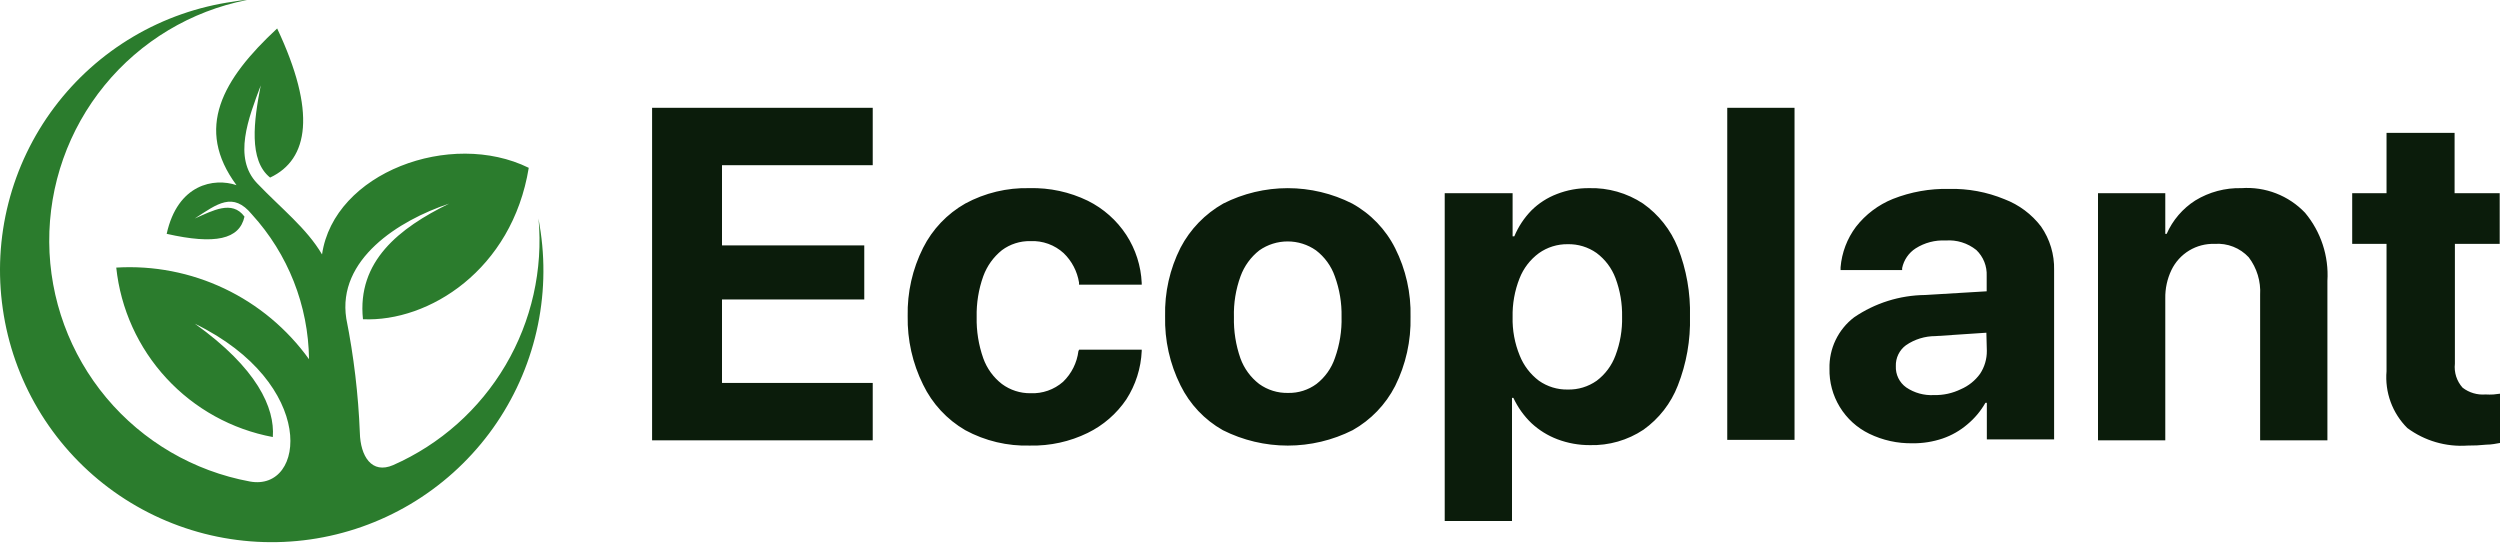 <svg width="140" height="31" viewBox="0 0 140 31" fill="none" xmlns="http://www.w3.org/2000/svg"><path fill-rule="evenodd" d="M0.157 17.3C0.439 19.278 1.109 21.181 2.127 22.9C3.145 24.619 4.491 26.121 6.089 27.319C7.688 28.518 9.507 29.39 11.442 29.886C13.377 30.382 15.392 30.491 17.369 30.209C19.347 29.926 21.25 29.257 22.969 28.239C24.688 27.221 26.19 25.874 27.389 24.276C28.587 22.677 29.459 20.859 29.955 18.923C30.451 16.988 30.561 14.974 30.278 12.996C30.24 12.745 30.202 12.495 30.157 12.237C30.416 15.101 29.77 17.973 28.31 20.451C26.85 22.928 24.65 24.884 22.019 26.045C20.812 26.569 20.182 25.544 20.151 24.231C20.066 22.084 19.812 19.947 19.392 17.839C18.876 14.529 22.323 12.343 25.154 11.402C22.36 12.768 19.985 14.628 20.326 17.877C24 18.044 28.676 15.121 29.61 9.398C25.245 7.25 18.702 9.663 18.034 14.248C17.168 12.776 15.756 11.683 14.398 10.263C13.039 8.844 13.912 6.619 14.602 4.782C14.215 6.756 13.912 8.973 15.126 9.944C17.297 8.927 17.722 6.263 15.521 1.594C12.447 4.448 10.89 7.189 13.244 10.369C11.991 9.944 9.949 10.301 9.334 13.095C12.052 13.71 13.411 13.406 13.691 12.131C12.993 11.182 11.9 11.804 10.906 12.237C12.173 11.409 13.046 10.719 14.109 12.009C16.133 14.228 17.27 17.113 17.305 20.116C16.085 18.419 14.456 17.058 12.568 16.161C10.681 15.264 8.597 14.859 6.51 14.985C6.755 17.3 7.741 19.474 9.321 21.183C10.9 22.893 12.99 24.047 15.278 24.474C15.399 22.842 14.398 20.617 10.913 18.128C17.783 21.483 17.13 27.541 13.995 26.964C10.854 26.385 8.013 24.729 5.961 22.281C3.91 19.832 2.776 16.745 2.757 13.551C2.737 10.357 3.832 7.256 5.853 4.782C7.874 2.309 10.694 0.617 13.828 0C13.578 0 13.319 0.053 13.069 0.091C11.089 0.369 9.184 1.036 7.463 2.052C5.742 3.068 4.238 4.415 3.038 6.014C1.839 7.613 0.966 9.433 0.472 11.37C-0.023 13.306 -0.13 15.322 0.157 17.3Z" fill="#2B7C2D" /><path d="M36.517 24.659H48.873V21.443H40.432V16.77H48.399V13.744H40.432V9.251H48.873V6.035H36.517V24.659ZM60.392 19.658C60.311 20.315 60.006 20.924 59.53 21.383C59.028 21.822 58.377 22.05 57.711 22.021C57.134 22.028 56.571 21.847 56.107 21.503C55.629 21.133 55.267 20.633 55.063 20.064C54.802 19.322 54.676 18.539 54.693 17.753C54.676 16.975 54.801 16.201 55.063 15.468C55.272 14.896 55.632 14.392 56.107 14.011C56.567 13.669 57.129 13.49 57.702 13.502C58.041 13.486 58.38 13.538 58.7 13.653C59.02 13.769 59.313 13.946 59.564 14.175C60.022 14.616 60.324 15.194 60.426 15.822V15.942H63.936V15.847C63.894 14.89 63.596 13.961 63.074 13.157C62.538 12.338 61.794 11.678 60.918 11.243C59.901 10.749 58.78 10.507 57.65 10.536C56.397 10.505 55.157 10.802 54.055 11.398C53.039 11.975 52.217 12.839 51.692 13.882C51.098 15.066 50.802 16.377 50.83 17.701C50.806 19.031 51.102 20.346 51.692 21.538C52.207 22.606 53.03 23.494 54.055 24.09C55.17 24.694 56.425 24.992 57.693 24.952C58.806 24.975 59.909 24.733 60.909 24.245C61.783 23.819 62.529 23.171 63.074 22.366C63.596 21.556 63.894 20.621 63.936 19.658V19.581H60.435L60.392 19.658ZM75.722 11.398C74.604 10.832 73.368 10.537 72.114 10.537C70.86 10.537 69.624 10.832 68.505 11.398C67.484 11.975 66.652 12.834 66.109 13.873C65.509 15.061 65.213 16.379 65.246 17.71C65.214 19.051 65.51 20.38 66.109 21.581C66.628 22.637 67.454 23.512 68.48 24.09C69.607 24.657 70.852 24.953 72.114 24.953C73.376 24.953 74.621 24.657 75.748 24.09C76.767 23.517 77.595 22.657 78.128 21.616C78.726 20.414 79.022 19.086 78.99 17.744C79.024 16.411 78.728 15.09 78.128 13.899C77.597 12.841 76.758 11.97 75.722 11.398ZM75.127 17.736C75.148 18.522 75.022 19.306 74.757 20.046C74.562 20.623 74.202 21.13 73.722 21.503C73.263 21.84 72.705 22.016 72.135 22.004C71.555 22.018 70.986 21.842 70.514 21.503C70.034 21.133 69.669 20.634 69.463 20.064C69.204 19.321 69.081 18.539 69.1 17.753C69.078 16.975 69.204 16.199 69.471 15.468C69.68 14.897 70.044 14.395 70.523 14.02C70.988 13.694 71.542 13.52 72.109 13.52C72.677 13.52 73.231 13.694 73.696 14.02C74.18 14.39 74.546 14.893 74.748 15.468C75.015 16.197 75.144 16.968 75.127 17.744V17.736ZM92.009 11.398C91.113 10.807 90.056 10.506 88.983 10.536C88.37 10.531 87.761 10.642 87.19 10.864C86.653 11.068 86.165 11.382 85.758 11.786C85.351 12.205 85.026 12.696 84.801 13.235H84.706V10.821H80.904V29.177H84.672V22.279H84.749C84.995 22.81 85.337 23.289 85.758 23.694C86.18 24.087 86.675 24.395 87.215 24.599C87.797 24.819 88.413 24.93 89.035 24.927C90.1 24.955 91.148 24.654 92.035 24.064C92.904 23.445 93.573 22.585 93.958 21.59C94.442 20.361 94.673 19.047 94.639 17.727C94.673 16.407 94.442 15.093 93.958 13.864C93.561 12.871 92.884 12.014 92.009 11.398ZM90.837 17.736C90.855 18.477 90.729 19.215 90.466 19.908C90.258 20.471 89.893 20.962 89.414 21.322C88.941 21.656 88.372 21.828 87.793 21.814C87.217 21.825 86.653 21.653 86.181 21.322C85.699 20.959 85.326 20.47 85.103 19.908C84.823 19.225 84.688 18.491 84.706 17.753C84.69 17.013 84.822 16.277 85.094 15.589C85.315 15.024 85.692 14.534 86.181 14.175C86.652 13.842 87.216 13.667 87.793 13.675C88.369 13.662 88.934 13.834 89.406 14.166C89.886 14.523 90.254 15.011 90.466 15.572C90.726 16.266 90.852 17.003 90.837 17.744V17.736ZM96.726 24.633H100.494V6.035H96.726V24.633ZM125.524 10.536C124.613 10.512 123.715 10.751 122.937 11.226C122.229 11.678 121.671 12.329 121.333 13.097H121.256V10.821H117.488V24.659H121.256V16.71C121.246 16.161 121.364 15.618 121.6 15.123C121.818 14.67 122.163 14.29 122.593 14.029C123.024 13.769 123.521 13.64 124.023 13.657C124.377 13.632 124.731 13.686 125.061 13.816C125.391 13.946 125.687 14.148 125.929 14.408C126.386 15.01 126.612 15.756 126.567 16.511V24.659H130.335V15.727C130.419 14.343 129.972 12.98 129.084 11.916C128.629 11.438 128.074 11.066 127.458 10.828C126.843 10.589 126.182 10.49 125.524 10.536ZM112.254 11.157C111.268 10.75 110.208 10.553 109.142 10.579C108.068 10.556 107.002 10.746 106.003 11.14C105.188 11.469 104.474 12.007 103.934 12.7C103.439 13.36 103.141 14.146 103.072 14.968V15.123H106.52V15.011C106.567 14.786 106.658 14.572 106.788 14.383C106.919 14.193 107.085 14.031 107.279 13.907C107.778 13.591 108.362 13.437 108.952 13.468C109.574 13.42 110.19 13.611 110.676 14.002C110.87 14.189 111.022 14.414 111.122 14.664C111.221 14.914 111.266 15.182 111.254 15.451V16.313L107.805 16.52C106.386 16.535 105.003 16.97 103.83 17.77C103.39 18.105 103.035 18.541 102.795 19.04C102.555 19.539 102.437 20.088 102.451 20.641C102.434 21.398 102.634 22.144 103.029 22.791C103.423 23.437 103.994 23.957 104.675 24.288C105.432 24.656 106.265 24.84 107.107 24.823C107.678 24.83 108.247 24.739 108.788 24.556C109.297 24.381 109.768 24.112 110.176 23.762C110.582 23.424 110.924 23.015 111.185 22.555H111.263V24.608H115.03V15.123C115.051 14.253 114.795 13.398 114.298 12.683C113.772 11.994 113.064 11.466 112.254 11.157ZM111.263 19.65C111.267 20.106 111.135 20.553 110.883 20.934C110.609 21.314 110.236 21.612 109.805 21.797C109.339 22.024 108.824 22.137 108.305 22.124C107.752 22.156 107.203 22.005 106.745 21.693C106.557 21.559 106.406 21.379 106.305 21.172C106.204 20.964 106.157 20.734 106.167 20.503C106.159 20.276 106.207 20.051 106.306 19.847C106.405 19.642 106.553 19.465 106.736 19.331C107.221 18.999 107.795 18.822 108.383 18.822L111.237 18.632L111.263 19.65ZM139.983 13.657V10.821H137.457V7.441H133.646V10.821H131.723V13.657H133.646V20.788C133.596 21.371 133.674 21.958 133.875 22.508C134.076 23.057 134.395 23.556 134.81 23.969C135.781 24.688 136.976 25.036 138.181 24.952C138.532 24.955 138.883 24.938 139.233 24.901C139.543 24.901 139.793 24.84 140 24.806V22.047L139.638 22.09C139.489 22.099 139.339 22.099 139.19 22.09C138.729 22.127 138.271 21.992 137.905 21.71C137.742 21.529 137.62 21.316 137.545 21.084C137.471 20.852 137.447 20.607 137.474 20.365V13.657H139.983Z" fill="#0B1C0B" /></svg> 
